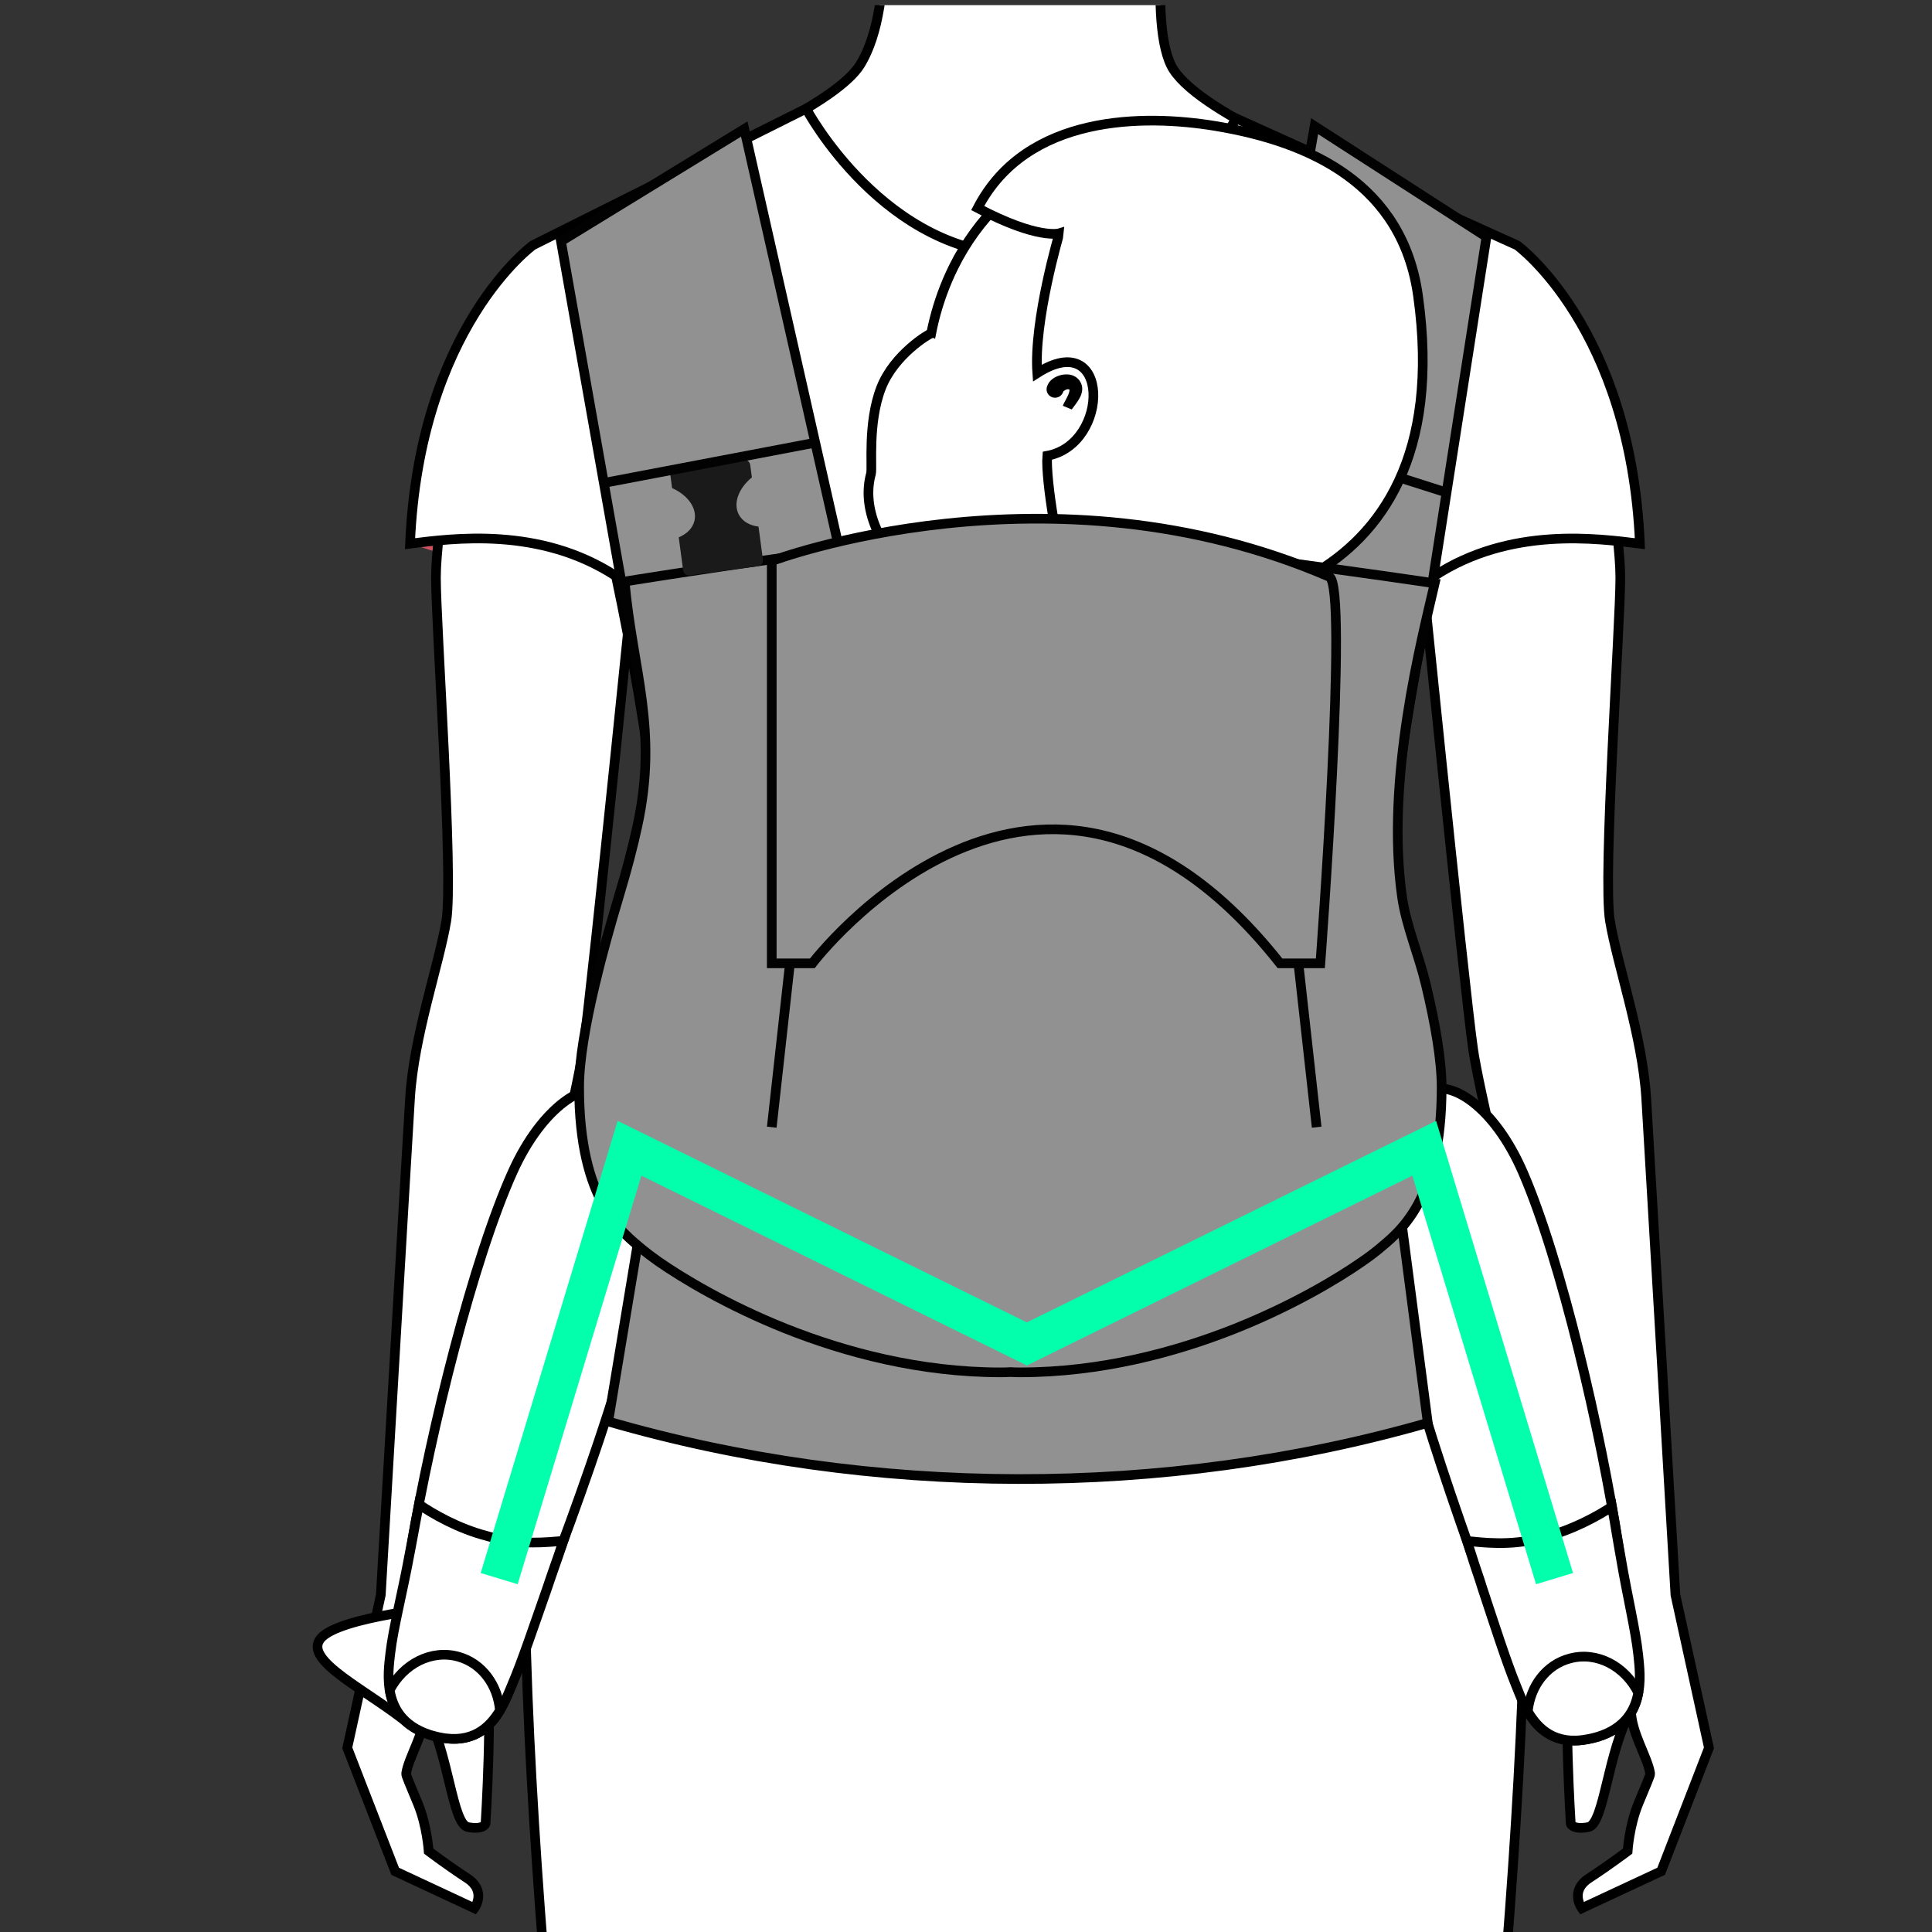 <?xml version="1.0" encoding="utf-8"?>
<!-- Generator: Adobe Illustrator 16.0.0, SVG Export Plug-In . SVG Version: 6.00 Build 0)  -->
<!DOCTYPE svg PUBLIC "-//W3C//DTD SVG 1.1//EN" "http://www.w3.org/Graphics/SVG/1.1/DTD/svg11.dtd">
<svg version="1.1" id="Livello_1" xmlns="http://www.w3.org/2000/svg" xmlns:xlink="http://www.w3.org/1999/xlink" x="0px" y="0px"
	 width="100px" height="100px" viewBox="0 0 100 100" enable-background="new 0 0 100 100" xml:space="preserve">
<rect x="0" y="0" width="100" height="100" fill="#333333" stroke="none"/>
<g>
	<defs>
		<rect id="SVGID_1_" x="-0.082" y="0.267" width="100" height="100"/>
	</defs>
	<clipPath id="SVGID_2_">
		<use xlink:href="#SVGID_1_"  overflow="visible"/>
	</clipPath>
	<g clip-path="url(#SVGID_2_)">
		<g>
			<path fill="#D15262" d="M21.225,28.141c0,0,7.895,2.596,11.774,2.657C36.878,30.859,27.949,26.227,21.225,28.141"/>
			<path fill="#FFFFFF" d="M71.392,141.104c-0.217-3.089-1.284-8.913-1.275-11.963c0.006-4.989,3.708-19.428,3.708-19.428
				l-20.008-0.032c0,0,2.405,17.729,2.627,23.91c0.038,1.188-0.414,4.989-0.694,7.96c-1.277,13.287,3.261,51.375,2.134,58.245
				c-0.129,0.789-0.277,2.02-0.451,3.372c0.104,1.355,0.33,2.868,0.807,3.875c1.077,2.281,6.684,2.05,7.99,0.091
				c0.687-1.033,0.888-3.2,0.928-5.022c-0.211-1.197-0.409-2.188-0.513-2.707C65.996,196.149,72.283,153.647,71.392,141.104"/>
			<path fill="none" stroke="#000000" stroke-width="0.5" stroke-miterlimit="10" d="M71.392,141.104
				c-0.217-3.089-1.284-8.913-1.275-11.963c0.006-4.989,3.708-19.428,3.708-19.428l-20.008-0.032c0,0,2.405,17.729,2.627,23.91
				c0.038,1.188-0.414,4.989-0.694,7.96c-1.277,13.287,3.261,51.375,2.134,58.245c-0.129,0.789-0.277,2.02-0.451,3.372
				c0.104,1.355,0.33,2.868,0.807,3.875c1.077,2.281,6.684,2.05,7.99,0.091c0.687-1.033,0.888-3.2,0.928-5.022
				c-0.211-1.197-0.409-2.188-0.513-2.707C65.996,196.149,72.283,153.647,71.392,141.104z"/>
			<path fill="#FFFFFF" d="M34.713,141.104c0.219-3.089,1.282-8.913,1.28-11.963c-0.008-4.989-3.713-19.428-3.713-19.428
				l20.011-0.032c0,0-2.408,17.729-2.63,23.91c-0.041,1.188,0.411,4.989,0.696,7.96c1.271,13.287-3.262,51.375-2.134,58.245
				c0.133,0.789,0.277,2.02,0.453,3.372c-0.107,1.355-0.332,2.868-0.808,3.875c-1.079,2.281-6.682,2.05-7.99,0.091
				c-0.69-1.033-0.891-3.2-0.929-5.022c0.212-1.197,0.409-2.188,0.512-2.707C40.108,196.149,33.822,153.647,34.713,141.104"/>
			<path fill="none" stroke="#000000" stroke-width="0.5" stroke-miterlimit="10" d="M34.713,141.104
				c0.219-3.089,1.282-8.913,1.28-11.963c-0.008-4.989-3.713-19.428-3.713-19.428l20.011-0.032c0,0-2.408,17.729-2.63,23.91
				c-0.041,1.188,0.411,4.989,0.696,7.96c1.271,13.287-3.262,51.375-2.134,58.245c0.133,0.789,0.277,2.02,0.453,3.372
				c-0.107,1.355-0.332,2.868-0.808,3.875c-1.079,2.281-6.682,2.05-7.99,0.091c-0.69-1.033-0.891-3.2-0.929-5.022
				c0.212-1.197,0.409-2.188,0.512-2.707C40.108,196.149,33.822,153.647,34.713,141.104z"/>
			<path fill="#FFFFFF" d="M60.616,3.384c-1.271-2.585,0.013-10.389,0.013-10.389h-15.15c0,0,1.054,7.111-0.961,10.362
				c-1.141,1.838-6.438,4.138-6.438,4.138l16.419,20.185L69.593,8.793C69.589,8.793,61.79,5.768,60.616,3.384"/>
			<path fill="none" stroke="#000000" stroke-width="0.5" stroke-miterlimit="10" d="M60.616,3.384
				c-1.271-2.585,0.013-10.389,0.013-10.389h-15.15c0,0,1.054,7.111-0.961,10.362c-1.141,1.838-6.438,4.138-6.438,4.138
				l16.419,20.185L69.593,8.793C69.589,8.793,61.79,5.768,60.616,3.384z"/>
			<path fill="#FFFFFF" d="M63.729-46.476c0,3.595-4.777,6.507-10.676,6.507c-5.897,0-10.676-2.912-10.676-6.507
				c0-4.05,4.781-6.508,10.676-6.508C58.949-52.983,63.729-50.917,63.729-46.476"/>
			<path fill="none" stroke="#000000" stroke-width="0.5" stroke-miterlimit="10" d="M63.729-46.476
				c0,3.595-4.777,6.507-10.676,6.507c-5.897,0-10.676-2.912-10.676-6.507c0-4.05,4.781-6.508,10.676-6.508
				C58.949-52.983,63.729-50.917,63.729-46.476z"/>
			<path fill="#FFFFFF" d="M53.089-49.728c-0.01,0-0.021,0.001-0.039,0.001c-0.011,0-0.021-0.001-0.035-0.001
				c-11.715,0-22.5,7.191-19.168,27.026C36.72-5.587,45.114-5.551,52.17-5.551c0.297,0,0.592-0.003,0.878-0.008
				c0.296,0.005,0.587,0.008,0.881,0.008c7.055,0,15.456-0.036,18.321-17.151C75.59-42.537,64.807-49.728,53.089-49.728"/>
			<path fill="none" stroke="#000000" stroke-width="0.5" stroke-miterlimit="10" d="M53.089-49.728
				c-0.01,0-0.021,0.001-0.039,0.001c-0.011,0-0.021-0.001-0.035-0.001c-11.715,0-22.5,7.191-19.168,27.026
				C36.72-5.587,45.114-5.551,52.17-5.551c0.297,0,0.592-0.003,0.878-0.008c0.296,0.005,0.587,0.008,0.881,0.008
				c7.055,0,15.456-0.036,18.321-17.151C75.59-42.537,64.807-49.728,53.089-49.728z"/>
			<path fill="#FFFFFF" d="M41.597-16.016c0.772,2.395,1,4.188-0.563,4.691c-1.563,0.505-3.875-0.667-5.094-2.868
				c-1.781-3.216-0.892-5.552,0.669-6.054C38.175-20.751,40.827-18.412,41.597-16.016"/>
			<path fill="none" stroke="#000000" stroke-width="0.5" stroke-miterlimit="10" d="M41.597-16.016
				c0.772,2.395,1,4.188-0.563,4.691c-1.563,0.505-3.875-0.667-5.094-2.868c-1.781-3.216-0.892-5.552,0.669-6.054
				C38.175-20.751,40.827-18.412,41.597-16.016z"/>
			<path fill="#FFFFFF" d="M64.646-16.016c-0.771,2.395-0.996,4.188,0.568,4.691c1.559,0.505,3.871-0.667,5.091-2.868
				c1.782-3.216,0.889-5.552-0.673-6.054C68.071-20.751,65.424-18.412,64.646-16.016"/>
			<path fill="none" stroke="#000000" stroke-width="0.5" stroke-miterlimit="10" d="M64.646-16.016
				c-0.771,2.395-0.996,4.188,0.568,4.691c1.559,0.505,3.871-0.667,5.091-2.868c1.782-3.216,0.889-5.552-0.673-6.054
				C68.071-20.751,65.424-18.412,64.646-16.016z"/>
			<path fill="#FFFFFF" d="M68.964-28.846C68.52-42.555,53.662-42.804,53.053-42.809c-0.606,0.005-15.465,0.253-15.915,13.962
				c-0.164,5.025,0.057,15.442,2.296,19.989c1.692,3.431,7.578,8.156,13.24,8.301c0.128,0.006,0.251,0.004,0.378,0.004
				c0.126,0,0.251,0.002,0.377-0.004c5.666-0.145,11.55-4.87,13.241-8.301C68.914-13.404,69.129-23.821,68.964-28.846"/>
			<path fill="none" stroke="#000000" stroke-width="0.5" stroke-miterlimit="10" d="M68.964-28.846
				C68.52-42.555,53.662-42.804,53.053-42.809c-0.606,0.005-15.465,0.253-15.915,13.962c-0.164,5.025,0.057,15.442,2.296,19.989
				c1.692,3.431,7.578,8.156,13.24,8.301c0.128,0.006,0.251,0.004,0.378,0.004c0.126,0,0.251,0.002,0.377-0.004
				c5.666-0.145,11.55-4.87,13.241-8.301C68.914-13.404,69.129-23.821,68.964-28.846z"/>
			<path fill="#FFFFFF" d="M44.227-43.102c0,0-3.473,1.095-6.395,4.409c-4.598,5.217-3.917,13.498-0.561,18.388
				c6.868-5.459,8.242-12.912,8.276-17.486c1.643,4.601,7.402,10.007,22.707,11.148c0,0,0.757,4.134,0.574,6.535
				C75.792-26.623,69.013-50.526,44.227-43.102"/>
			<path fill="none" stroke="#000000" stroke-width="0.5" stroke-miterlimit="10" d="M44.227-43.102c0,0-3.473,1.095-6.395,4.409
				c-4.598,5.217-3.917,13.498-0.561,18.388c6.868-5.459,8.242-12.912,8.276-17.486c1.643,4.601,7.402,10.007,22.707,11.148
				c0,0,0.757,4.134,0.574,6.535C75.792-26.623,69.013-50.526,44.227-43.102z"/>
			<path fill="#FFFFFF" d="M53.136-44.485c9.553,0,17.413,7.593,18.325,17.313c0.061-0.627,0.088-1.257,0.088-1.898
				c0-10.608-8.239-19.207-18.413-19.207c-10.172,0-18.415,8.599-18.415,19.207c0,0.641,0.03,1.272,0.09,1.898
				C35.724-36.892,43.58-44.485,53.136-44.485"/>
			<path fill="none" stroke="#000000" stroke-width="0.5" stroke-miterlimit="10" d="M53.136-44.485
				c9.553,0,17.413,7.593,18.325,17.313c0.061-0.627,0.088-1.257,0.088-1.898c0-10.608-8.239-19.207-18.413-19.207
				c-10.172,0-18.415,8.599-18.415,19.207c0,0.641,0.03,1.272,0.09,1.898C35.724-36.892,43.58-44.485,53.136-44.485z"/>
			<path fill="#FFFFFF" d="M23.635,21.799c0,0-1.071,5.661-1.071,8.107c0,2.452,0.918,15.457,0.537,17.753
				c-0.384,2.294-1.68,5.957-1.877,9.171c-0.23,3.755-1.514,25.723-1.514,25.723l-1.735,7.917l2.479,6.387l4.1,1.914
				c0,0,0.653-0.882-0.366-1.551c-1.02-0.665-2.001-1.407-2.001-1.407s-0.081-1.296-0.553-2.45
				c-0.451-1.102-0.626-1.461-0.611-1.569c0.119-0.831,0.964-2.09,0.99-3.249c1.216,2.115,1.382,5.865,2.205,6.025
				c0.822,0.153,0.913-0.175,0.913-0.175s0.395-6.264,0.025-8.308c-0.172-0.944-0.822-2.166-1.057-3.692
				c-0.235-1.53,5.544-24.29,6.085-28.074c0.49-3.405,2.931-27.601,2.931-27.601L23.635,21.799z"/>
			<path fill="none" stroke="#000000" stroke-width="0.5" stroke-miterlimit="10" d="M23.635,21.799c0,0-1.071,5.661-1.071,8.107
				c0,2.452,0.918,15.457,0.537,17.753c-0.384,2.294-1.68,5.957-1.877,9.171c-0.23,3.755-1.514,25.723-1.514,25.723l-1.735,7.917
				l2.479,6.387l4.1,1.914c0,0,0.653-0.882-0.366-1.551c-1.02-0.665-2.001-1.407-2.001-1.407s-0.081-1.296-0.553-2.45
				c-0.451-1.102-0.626-1.461-0.611-1.569c0.119-0.831,0.964-2.09,0.99-3.249c1.216,2.115,1.382,5.865,2.205,6.025
				c0.822,0.153,0.913-0.175,0.913-0.175s0.395-6.264,0.025-8.308c-0.172-0.944-0.822-2.166-1.057-3.692
				c-0.235-1.53,5.544-24.29,6.085-28.074c0.49-3.405,2.931-27.601,2.931-27.601L23.635,21.799z"/>
			<path fill="#FFFFFF" d="M82.796,21.799c0,0,1.071,5.661,1.071,8.107c0,2.452-0.917,15.457-0.537,17.753
				c0.385,2.294,1.678,5.957,1.877,9.171c0.229,3.755,1.513,25.723,1.513,25.723l1.735,7.917l-2.474,6.387l-4.105,1.914
				c0,0-0.652-0.882,0.364-1.551c1.022-0.665,2.006-1.407,2.006-1.407s0.08-1.296,0.551-2.45c0.451-1.102,0.625-1.461,0.614-1.569
				c-0.121-0.831-0.968-2.09-0.99-3.249c-1.216,2.115-1.383,5.865-2.206,6.025c-0.824,0.153-0.913-0.175-0.913-0.175
				s-0.396-6.264-0.027-8.308c0.174-0.944,0.822-2.166,1.06-3.692c0.237-1.53-5.542-24.29-6.085-28.074
				c-0.491-3.405-2.934-27.601-2.934-27.601L82.796,21.799z"/>
			<path fill="none" stroke="#000000" stroke-width="0.5" stroke-miterlimit="10" d="M82.796,21.799c0,0,1.071,5.661,1.071,8.107
				c0,2.452-0.917,15.457-0.537,17.753c0.385,2.294,1.678,5.957,1.877,9.171c0.229,3.755,1.513,25.723,1.513,25.723l1.735,7.917
				l-2.474,6.387l-4.105,1.914c0,0-0.652-0.882,0.364-1.551c1.022-0.665,2.006-1.407,2.006-1.407s0.08-1.296,0.551-2.45
				c0.451-1.102,0.625-1.461,0.614-1.569c-0.121-0.831-0.968-2.09-0.99-3.249c-1.216,2.115-1.383,5.865-2.206,6.025
				c-0.824,0.153-0.913-0.175-0.913-0.175s-0.396-6.264-0.027-8.308c0.174-0.944,0.822-2.166,1.06-3.692
				c0.237-1.53-5.542-24.29-6.085-28.074c-0.491-3.405-2.934-27.601-2.934-27.601L82.796,21.799z"/>
			<path fill="#F96275" d="M27.582,12.696c0,0-5.876,4.254-6.359,15.446c2.818-0.344,9.555-1.305,13.891,4.85
				C38.79,25.717,30.888,16.592,27.582,12.696"/>
			<path fill="#FFFFFF" d="M84.881,28.141c-0.481-11.191-6.356-15.446-6.356-15.446l-14.55-6.568c0,0-3.67,7.18-10.922,7.06
				c-7.252,0.12-11.327-7.563-11.327-7.563l-14.144,7.07c0,0-5.879,4.255-6.359,15.446c2.184-0.269,6.713-0.903,10.661,1.681
				c1.708,8.117,3.057,17.146,2.056,22.291c-0.908,4.678-3.743,6.862-6.04,17.914c-2.569,12.379,2.361,52.628,2.361,52.628H53.05
				h22.793c0,0,4.931-40.249,2.365-52.628c-2.296-11.052-5.135-13.236-6.038-17.914c-1.003-5.143,0.346-14.169,2.052-22.287
				C78.167,27.239,82.7,27.873,84.881,28.141"/>
			<path fill="none" stroke="#000000" stroke-width="0.5" stroke-miterlimit="10" d="M84.881,28.141
				c-0.481-11.191-6.356-15.446-6.356-15.446l-14.55-6.568c0,0-3.67,7.18-10.922,7.06c-7.252,0.12-11.327-7.563-11.327-7.563
				l-14.144,7.07c0,0-5.879,4.255-6.359,15.446c2.184-0.269,6.713-0.903,10.661,1.681c1.708,8.117,3.057,17.146,2.056,22.291
				c-0.908,4.678-3.743,6.862-6.04,17.914c-2.569,12.379,2.361,52.628,2.361,52.628H53.05h22.793c0,0,4.931-40.249,2.365-52.628
				c-2.296-11.052-5.135-13.236-6.038-17.914c-1.003-5.143,0.346-14.169,2.052-22.287C78.167,27.239,82.7,27.873,84.881,28.141z"/>
			<path fill="#FFFFFF" d="M28.961,80.297c-1.936,4.85-4.491,9.085-7.092,8.217c-1.866-0.621-1.061-5.618-0.575-8.501
				c1.016-6.021,3.2-14.836,5.248-19.372c1.542-3.409,3.844-4.808,5.001-4.11C35.084,58.648,35.119,63.712,28.961,80.297"/>
			<path fill="none" stroke="#000000" stroke-width="0.5" stroke-miterlimit="10" d="M28.961,80.297
				c-1.936,4.85-4.491,9.085-7.092,8.217c-1.866-0.621-1.061-5.618-0.575-8.501c1.016-6.021,3.2-14.836,5.248-19.372
				c1.542-3.409,3.844-4.808,5.001-4.11C35.084,58.648,35.119,63.712,28.961,80.297z"/>
			<path fill="#FFFFFF" d="M76.12,80.304c1.86,4.879,4.353,9.151,6.966,8.324c1.876-0.59,1.147-5.604,0.703-8.494
				c-0.926-6.031-2.978-14.878-4.96-19.447c-1.487-3.43-3.769-4.862-4.935-4.183C70.321,58.565,70.21,63.629,76.12,80.304"/>
			<path fill="none" stroke="#000000" stroke-width="0.5" stroke-miterlimit="10" d="M76.12,80.304
				c1.86,4.879,4.353,9.151,6.966,8.324c1.876-0.59,1.147-5.604,0.703-8.494c-0.926-6.031-2.978-14.878-4.96-19.447
				c-1.487-3.43-3.769-4.862-4.935-4.183C70.321,58.565,70.21,63.629,76.12,80.304z"/>
			<path fill="#FFFFFF" d="M23.202,83.146c0,0-5.664,0.514-6.608,1.665c-0.942,1.143,2.467,2.69,4.596,4.442
				C21.189,89.253,24.021,84.732,23.202,83.146"/>
			<path fill="none" stroke="#000000" stroke-width="0.5" stroke-miterlimit="10" d="M23.202,83.146c0,0-5.664,0.514-6.608,1.665
				c-0.942,1.143,2.467,2.69,4.596,4.442C21.189,89.253,24.021,84.732,23.202,83.146z"/>
			<path fill="#FFFFFF" d="M29.16,79.756c0,0-0.11,0.323-0.284,0.843c-0.047,0.128-0.093,0.268-0.147,0.417
				c-0.08,0.231-0.167,0.483-0.26,0.751c-0.047,0.132-0.094,0.273-0.142,0.421c-0.692,1.972-1.303,3.8-1.82,5.009
				c-0.415,0.966-1.149,3.267-3.752,2.727c-0.091-0.016-0.182-0.042-0.266-0.063c-0.084-0.024-0.173-0.044-0.265-0.078
				c-2.524-0.824-2.138-3.19-2.018-4.238c0.151-1.288,0.624-3.099,0.996-5.122c0.027-0.145,0.056-0.285,0.081-0.42
				c0.059-0.326,0.113-0.627,0.165-0.888l0.079-0.43c0.095-0.511,0.156-0.82,0.156-0.82c0.676,0.464,2.012,1.254,3.554,1.646
				c0.028,0.004,0.057,0.017,0.085,0.025c0.027,0.002,0.053,0.015,0.081,0.021C26.937,79.987,28.335,79.822,29.16,79.756"/>
			<path fill="none" stroke="#000000" stroke-width="0.5" stroke-miterlimit="10" d="M29.16,79.756c0,0-0.11,0.323-0.284,0.843
				c-0.047,0.128-0.093,0.268-0.147,0.417c-0.08,0.231-0.167,0.483-0.26,0.751c-0.047,0.132-0.094,0.273-0.142,0.421
				c-0.692,1.972-1.303,3.8-1.82,5.009c-0.415,0.966-1.149,3.267-3.752,2.727c-0.091-0.016-0.182-0.042-0.266-0.063
				c-0.084-0.024-0.173-0.044-0.265-0.078c-2.524-0.824-2.138-3.19-2.018-4.238c0.151-1.288,0.624-3.099,0.996-5.122
				c0.027-0.145,0.056-0.285,0.081-0.42c0.059-0.326,0.113-0.627,0.165-0.888l0.079-0.43c0.095-0.511,0.156-0.82,0.156-0.82
				c0.676,0.464,2.012,1.254,3.554,1.646c0.028,0.004,0.057,0.017,0.085,0.025c0.027,0.002,0.053,0.015,0.081,0.021
				C26.937,79.987,28.335,79.822,29.16,79.756z"/>
			<path fill="#FFFFFF" d="M25.875,88.533c-0.106-1.311-0.923-2.443-2.15-2.783c-1.39-0.387-2.85,0.368-3.554,1.729
				c0.15,0.915,0.656,1.847,2.051,2.305c0.091,0.032,0.179,0.052,0.266,0.076c0.084,0.021,0.174,0.047,0.266,0.064
				C24.437,90.272,25.337,89.433,25.875,88.533"/>
			<path fill="none" stroke="#000000" stroke-width="0.5" stroke-miterlimit="10" d="M25.875,88.533
				c-0.106-1.311-0.923-2.443-2.15-2.783c-1.39-0.387-2.85,0.368-3.554,1.729c0.15,0.915,0.656,1.847,2.051,2.305
				c0.091,0.032,0.179,0.052,0.266,0.076c0.084,0.021,0.174,0.047,0.266,0.064C24.437,90.272,25.337,89.433,25.875,88.533z"/>
			<path fill="#FFFFFF" d="M75.932,79.762c0,0,0.1,0.322,0.271,0.845c0.041,0.131,0.09,0.271,0.136,0.421
				c0.077,0.228,0.163,0.485,0.254,0.755c0.041,0.136,0.087,0.273,0.133,0.42c0.657,1.983,1.247,3.821,1.746,5.04
				c0.401,0.968,1.103,3.283,3.712,2.782c0.09-0.017,0.183-0.039,0.267-0.059c0.086-0.021,0.174-0.043,0.267-0.073
				c2.531-0.788,2.183-3.159,2.08-4.207c-0.134-1.293-0.58-3.107-0.919-5.136c-0.026-0.144-0.051-0.287-0.075-0.424
				c-0.055-0.323-0.109-0.623-0.153-0.893l-0.07-0.429c-0.087-0.51-0.144-0.822-0.144-0.822c-0.688,0.452-2.034,1.224-3.577,1.596
				c-0.03,0.005-0.056,0.016-0.085,0.021c-0.025,0.004-0.055,0.018-0.082,0.024C78.148,80.023,76.748,79.839,75.932,79.762"/>
			<path fill="none" stroke="#000000" stroke-width="0.5" stroke-miterlimit="10" d="M75.932,79.762c0,0,0.1,0.322,0.271,0.845
				c0.041,0.131,0.09,0.271,0.136,0.421c0.077,0.228,0.163,0.485,0.254,0.755c0.041,0.136,0.087,0.273,0.133,0.42
				c0.657,1.983,1.247,3.821,1.746,5.04c0.401,0.968,1.103,3.283,3.712,2.782c0.09-0.017,0.183-0.039,0.267-0.059
				c0.086-0.021,0.174-0.043,0.267-0.073c2.531-0.788,2.183-3.159,2.08-4.207c-0.134-1.293-0.58-3.107-0.919-5.136
				c-0.026-0.144-0.051-0.287-0.075-0.424c-0.055-0.323-0.109-0.623-0.153-0.893l-0.07-0.429c-0.087-0.51-0.144-0.822-0.144-0.822
				c-0.688,0.452-2.034,1.224-3.577,1.596c-0.03,0.005-0.056,0.016-0.085,0.021c-0.025,0.004-0.055,0.018-0.082,0.024
				C78.148,80.023,76.748,79.839,75.932,79.762z"/>
			<path fill="#FFFFFF" d="M79.078,88.585c0.125-1.31,0.961-2.429,2.193-2.747c1.394-0.369,2.842,0.406,3.525,1.777
				c-0.166,0.914-0.684,1.84-2.083,2.275c-0.094,0.026-0.182,0.049-0.268,0.072c-0.084,0.018-0.175,0.04-0.266,0.057
				C80.49,90.348,79.608,89.494,79.078,88.585"/>
			<path fill="none" stroke="#000000" stroke-width="0.5" stroke-miterlimit="10" d="M79.078,88.585
				c0.125-1.31,0.961-2.429,2.193-2.747c1.394-0.369,2.842,0.406,3.525,1.777c-0.166,0.914-0.684,1.84-2.083,2.275
				c-0.094,0.026-0.182,0.049-0.268,0.072c-0.084,0.018-0.175,0.04-0.266,0.057C80.49,90.348,79.608,89.494,79.078,88.585z"/>
			<path fill="#FFFFFF" d="M55.588,25.429c0,0,0.004-0.013,0.012-0.029c0.008-0.009,0.008-0.009,0.018-0.038
				c0.011-0.021,0.032-0.041,0.048-0.07c0.066-0.079,0.163-0.153,0.286-0.207c0.129-0.053,0.282-0.102,0.456-0.085
				c0.089,0.007,0.183,0.029,0.267,0.08c0.048,0.024,0.076,0.051,0.12,0.097c0.022,0.033,0.044,0.053,0.069,0.109
				c0.054,0.095,0.057,0.193,0.045,0.275c-0.007,0.091-0.045,0.162-0.073,0.236c-0.065,0.139-0.146,0.249-0.213,0.346
				c-0.07,0.089-0.13,0.168-0.168,0.22c-0.043,0.055-0.061,0.089-0.061,0.089s0.014-0.036,0.047-0.096
				c0.031-0.061,0.075-0.147,0.13-0.249c0.048-0.103,0.111-0.222,0.153-0.356c0.019-0.062,0.033-0.133,0.027-0.196
				c0-0.065-0.02-0.125-0.045-0.165c-0.014-0.016-0.04-0.048-0.066-0.074c-0.018-0.006-0.042-0.031-0.069-0.034
				c-0.048-0.021-0.109-0.024-0.163-0.021c-0.116,0.008-0.228,0.06-0.306,0.111c-0.075,0.05-0.122,0.107-0.138,0.14
				c0,0,0,0.002-0.005,0.002c0-0.002-0.008,0.021-0.008,0.028c-0.003,0.017-0.008,0.024-0.008,0.024h-0.002
				c-0.031,0.105-0.138,0.159-0.239,0.132c-0.103-0.034-0.158-0.14-0.127-0.244C55.579,25.443,55.58,25.433,55.588,25.429"/>
			<path fill="#919191" stroke="#020202" stroke-width="0.5" stroke-miterlimit="10" d="M73.902,73.648
				C60.3,77.552,45.08,77.52,31.482,73.574l2.035-12.271c12.503,3.313,26.258,3.264,38.77,0L73.902,73.648z"/>
			<polygon fill="#919191" stroke="#020202" stroke-width="0.5" stroke-miterlimit="10" points="43.636,29.276 32.39,31.402 
				29.036,12.49 38.523,6.678 			"/>
			<polygon fill="#919191" stroke="#020202" stroke-width="0.5" stroke-miterlimit="10" points="64.15,28.808 74.033,30.865 
				76.939,12.262 68.044,6.529 			"/>
			<path fill="#FFFFFF" d="M72.691,21.72c-0.958,5.814-6.447,6.416-11.635,9.919c-2.292,0.887-5.142,2.157-5.769,2.052
				c-6.758-1.11-11.166-5.669-10.205-9.17c0.086-0.316-0.186-2.613,0.522-4.443c0.675-1.743,2.523-2.829,2.595-2.82
				c0.186-0.958,0.47-1.87,0.836-2.735c0.101-0.235,0.205-0.465,0.319-0.695c2.524-5.104,8.043-7.656,13.87-6.7
				C70.396,8.307,73.887,14.433,72.691,21.72"/>
			<path fill="none" stroke="#000000" stroke-width="0.5" stroke-miterlimit="10" d="M72.691,21.72
				c-0.958,5.814-6.447,6.416-11.635,9.919c-2.292,0.887-5.142,2.157-5.769,2.052c-6.758-1.11-11.166-5.669-10.205-9.17
				c0.086-0.316-0.186-2.613,0.522-4.443c0.675-1.743,2.523-2.829,2.595-2.82c0.186-0.958,0.47-1.87,0.836-2.735
				c0.101-0.235,0.205-0.465,0.319-0.695c2.524-5.104,8.043-7.656,13.87-6.7C70.396,8.307,73.887,14.433,72.691,21.72z"/>
			<path fill="#FFFFFF" d="M53.689,19.31c3.775-2.416,3.792,3.676,0.518,4.281c-0.113,1.259,0.693,5.718,0.738,4.796l5.804,3.251
				c0,0,14.976,0.338,12.648-16.325c-0.8-5.728-5.474-7.965-10.509-8.794c-3.622-0.597-9.747-0.632-12.283,4.25
				c3.125,1.649,4.229,1.306,4.229,1.306S53.493,16.606,53.689,19.31"/>
			<path fill="none" stroke="#000000" stroke-width="0.5" stroke-miterlimit="10" d="M53.689,19.31
				c3.775-2.416,3.792,3.676,0.518,4.281c-0.113,1.259,0.693,5.718,0.738,4.796l5.804,3.251c0,0,14.976,0.338,12.648-16.325
				c-0.8-5.728-5.474-7.965-10.509-8.794c-3.622-0.597-9.747-0.632-12.283,4.25c3.125,1.649,4.229,1.306,4.229,1.306
				S53.493,16.606,53.689,19.31z"/>
			<path fill="none" stroke="#000000" stroke-width="0.5" stroke-miterlimit="10" d="M54.438,20.056c0,0,0.004-0.007,0.013-0.026
				c0.005-0.01,0-0.01,0.018-0.034c0.012-0.022,0.029-0.045,0.046-0.073c0.064-0.079,0.161-0.155,0.288-0.21
				c0.122-0.052,0.281-0.098,0.457-0.083c0.09,0.007,0.181,0.027,0.267,0.081c0.041,0.025,0.077,0.052,0.117,0.097
				c0.026,0.032,0.047,0.055,0.072,0.109c0.053,0.098,0.056,0.192,0.046,0.277c-0.012,0.089-0.042,0.164-0.071,0.235
				c-0.07,0.138-0.15,0.251-0.219,0.345c-0.066,0.096-0.125,0.169-0.167,0.226c-0.042,0.052-0.058,0.086-0.058,0.086
				s0.013-0.037,0.043-0.099c0.032-0.058,0.078-0.144,0.132-0.246c0.05-0.102,0.115-0.224,0.153-0.353
				c0.017-0.068,0.035-0.136,0.032-0.198c0-0.066-0.021-0.132-0.053-0.165c-0.002-0.019-0.038-0.048-0.066-0.074
				c-0.014-0.006-0.039-0.031-0.069-0.034c-0.048-0.021-0.106-0.025-0.163-0.019c-0.115,0.006-0.22,0.055-0.299,0.108
				c-0.08,0.051-0.127,0.106-0.141,0.137c0,0.004,0,0.005-0.004,0.005c0-0.004-0.008,0.021-0.008,0.027
				c-0.005,0.016-0.01,0.027-0.01,0.027l0,0c-0.031,0.101-0.139,0.158-0.24,0.127c-0.104-0.032-0.157-0.138-0.124-0.242
				C54.431,20.074,54.433,20.063,54.438,20.056z"/>
			<path fill="#919191" stroke="#020202" stroke-width="0.5" stroke-miterlimit="10" d="M74.619,56.281
				c0,5.933-2.237,7.513-3.302,8.414c-0.174,0.144-0.45,0.354-0.825,0.612c-1.244,0.868-3.566,2.264-6.565,3.462
				c-3.106,1.233-6.959,2.264-11.134,2.264c-0.164,0-0.33-0.006-0.492-0.015c-0.166,0.009-0.33,0.015-0.497,0.015
				c-4.18,0-8.041-1.032-11.155-2.271c-3.006-1.202-5.32-2.603-6.56-3.461c-0.362-0.257-0.633-0.466-0.805-0.605
				c-1.067-0.901-3.308-2.481-3.308-8.414c0-1.411,0.339-3.312,0.81-5.297c0.36-1.527,0.801-3.101,1.232-4.538
				c0.424-1.404,0.738-2.609,0.972-3.69c1.095-5.03-0.239-8.023-0.661-12.656c0,0,14.854-2.425,19.97-2.425
				c5.115,0,21.961,2.516,21.961,2.516c-0.638,2.784-2.568,10.108-1.687,16.253c0.213,1.47,0.867,2.993,1.229,4.511
				C74.281,52.952,74.619,54.865,74.619,56.281"/>
			<path fill="#919191" stroke="#020202" stroke-width="0.5" stroke-miterlimit="10" d="M68.805,29.853
				c1.007,0.433-0.463,20.009-0.463,20.009h-2.089c-12.345-15.61-24.207,0-24.207,0h-2.1V29.038
				C39.946,29.038,54.324,23.604,68.805,29.853z"/>
			
				<line fill="none" stroke="#020202" stroke-width="0.5" stroke-miterlimit="10" x1="40.905" y1="49.708" x2="39.946" y2="58.343"/>
			<line fill="none" stroke="#020202" stroke-width="0.5" stroke-miterlimit="10" x1="67.188" y1="49.708" x2="68.15" y2="58.343"/>
			<path fill="#1A1A1A" d="M39.49,28.967l-0.23-1.71c-0.459-0.058-0.835-0.271-1.022-0.63c-0.303-0.582-0.001-1.362,0.68-1.918
				l-0.087-0.645c-0.022-0.167-0.174-0.281-0.34-0.26l-1.766,0.233l-1.764,0.241c-0.166,0.021-0.28,0.174-0.259,0.339l0.085,0.646
				c0.804,0.356,1.301,1.032,1.162,1.673c-0.084,0.394-0.391,0.699-0.818,0.876l0.229,1.71c0.022,0.164,0.174,0.282,0.34,0.26
				l1.764-0.239l1.765-0.237C39.393,29.284,39.51,29.131,39.49,28.967"/>
			
				<line fill="none" stroke="#020202" stroke-width="0.5" stroke-miterlimit="10" x1="31.253" y1="24.997" x2="42.196" y2="22.913"/>
			<line fill="none" stroke="#020202" stroke-width="0.5" stroke-miterlimit="10" x1="72.498" y1="24.737" x2="74.89" y2="25.499"/>
		</g>
		<polyline fill="none" stroke="#03FFAB" stroke-width="2" stroke-miterlimit="10" points="25.838,81.709 32.583,59.433 
			53.607,69.787 		"/>
		<polyline fill="none" stroke="#03FFAB" stroke-width="2" stroke-miterlimit="10" points="80.462,81.709 73.717,59.433 
			52.692,69.787 		"/>
	</g>
</g>
</svg>
